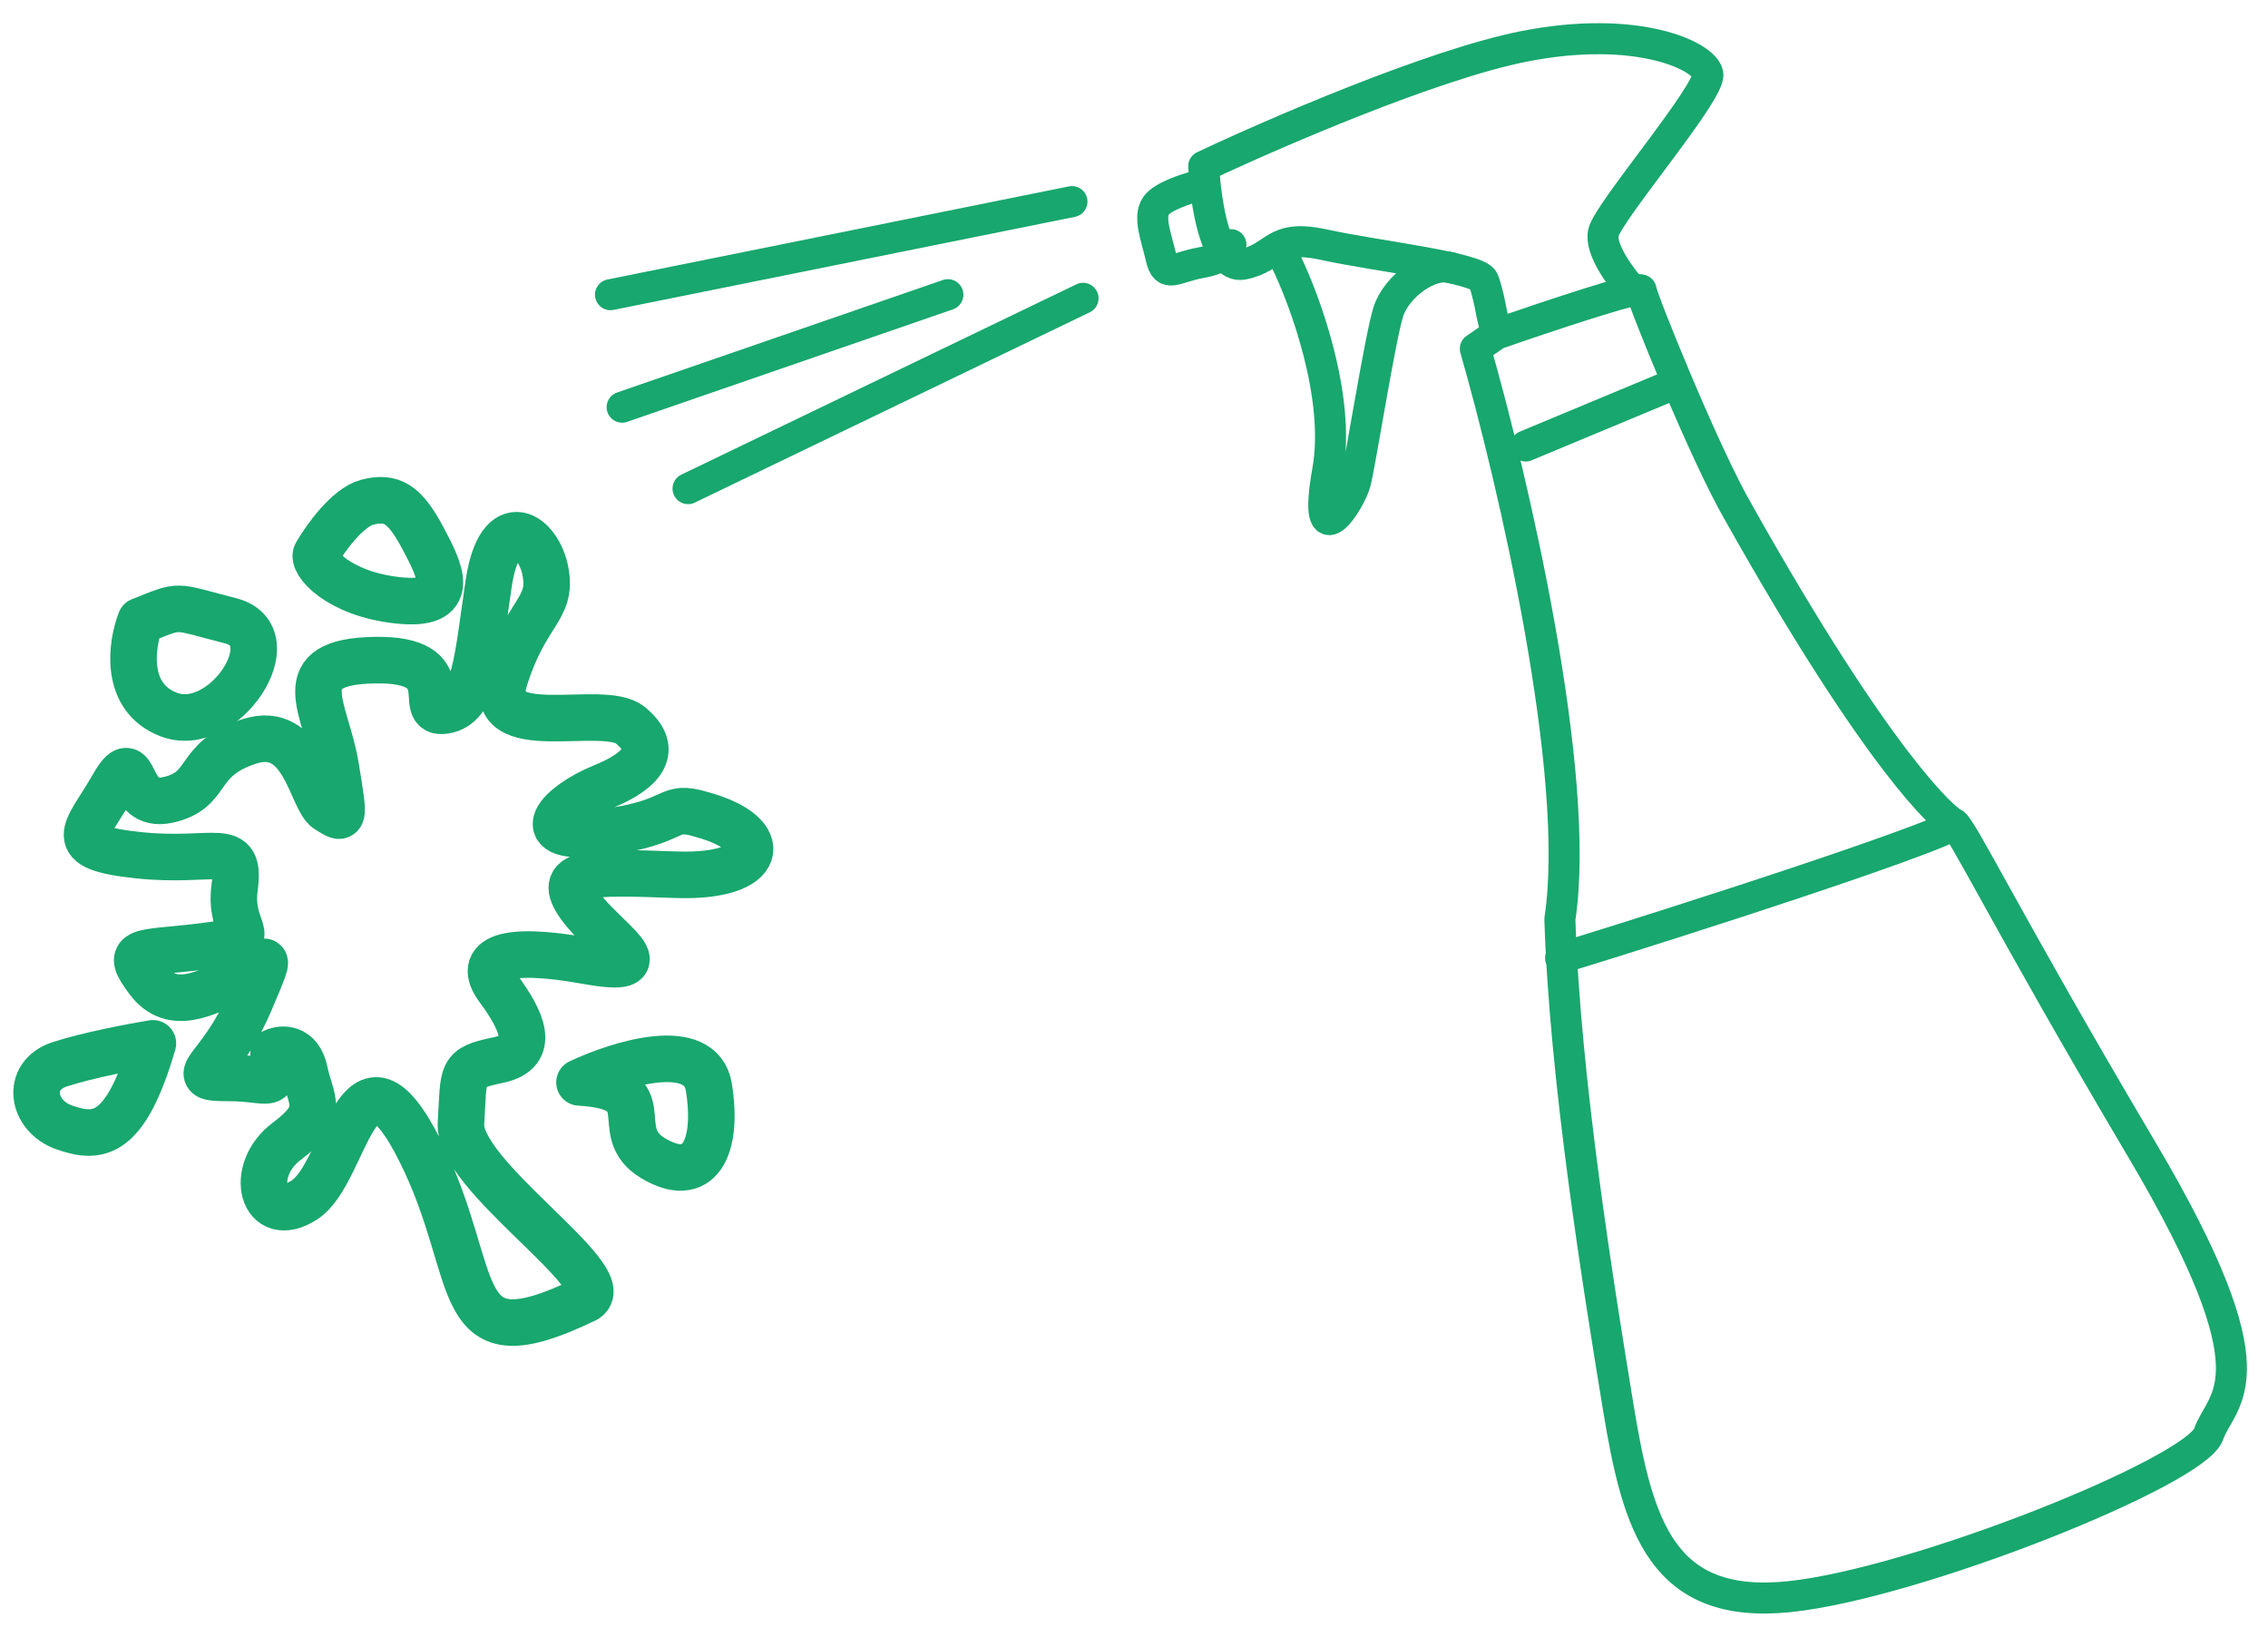 <svg width="62" height="45" viewBox="0 0 62 45" fill="none" xmlns="http://www.w3.org/2000/svg">
<path d="M42.661 26.181C42.883 26.137 51.724 23.368 53.368 22.577" stroke="#18A76E" stroke-width="0.848" stroke-linecap="round" stroke-linejoin="round"/>
<path d="M35.134 7.1C35.67 8.186 36.654 10.858 36.296 12.858C35.849 15.357 36.922 13.706 37.056 13.17C37.19 12.635 37.726 9.242 37.95 8.528C38.173 7.814 39.112 7.144 39.693 7.323" stroke="#18A76E" stroke-width="0.848" stroke-linecap="round" stroke-linejoin="round"/>
<path d="M44.636 7.948C44.324 7.609 43.726 6.816 43.833 6.356C43.967 5.781 46.776 2.508 46.687 2.022C46.598 1.535 44.77 0.651 41.648 1.27C39.151 1.765 34.781 3.658 32.908 4.543" stroke="#18A76E" stroke-width="0.848" stroke-linecap="round" stroke-linejoin="round"/>
<path d="M41.707 12.189L45.523 10.599" stroke="#18A76E" stroke-width="0.848" stroke-linecap="round" stroke-linejoin="round"/>
<path d="M32.908 4.557C32.953 5.504 33.228 7.363 33.975 7.221C34.908 7.044 34.775 6.377 36.197 6.688C37.62 6.999 40.42 7.31 40.553 7.665C40.66 7.949 40.746 8.376 40.775 8.553L40.909 9.131M40.909 9.131L40.331 9.53C41.353 13.083 43.246 21.174 42.642 25.118C42.775 29.47 43.709 35.243 44.242 38.485C44.775 41.727 45.442 43.992 48.909 43.637C52.376 43.281 60.021 40.217 60.376 39.196C60.732 38.174 62.287 37.73 58.554 31.424C54.82 25.118 53.62 22.587 53.398 22.498C53.176 22.409 51.398 20.899 47.531 14.016C46.598 12.417 44.864 8.109 44.864 7.932C44.864 7.79 42.227 8.672 40.909 9.131Z" stroke="#18A76E" stroke-width="0.848" stroke-linecap="round" stroke-linejoin="round"/>
<path d="M17.007 11.128L25.912 8.054" stroke="#18A76E" stroke-width="0.848" stroke-linecap="round" stroke-linejoin="round"/>
<path d="M18.809 13.354L29.607 8.153M32.717 5.086C32.421 5.16 31.784 5.37 31.606 5.619C31.384 5.931 31.606 6.464 31.74 7.042C31.873 7.62 32.095 7.309 32.85 7.175C33.455 7.069 33.636 6.805 33.65 6.686" stroke="#18A76E" stroke-width="0.848" stroke-linecap="round" stroke-linejoin="round"/>
<path d="M16.689 8.054L29.304 5.51" stroke="#18A76E" stroke-width="0.848" stroke-linecap="round" stroke-linejoin="round"/>
<path d="M1.627 29.089C2.379 28.841 3.643 28.602 4.18 28.514C3.419 31.123 2.657 31.123 1.761 30.814C0.865 30.504 0.686 29.398 1.627 29.089Z" stroke="#18A76E" stroke-width="1.272" stroke-linecap="round" stroke-linejoin="round"/>
<path d="M10.034 13.727C9.498 13.868 8.887 14.723 8.649 15.133C8.512 15.353 9.23 16.232 10.883 16.407C12.537 16.583 12.046 15.616 11.554 14.694C11.062 13.771 10.705 13.552 10.034 13.727Z" stroke="#18A76E" stroke-width="1.272" stroke-linecap="round" stroke-linejoin="round"/>
<path d="M4.603 19.525C3.386 19.05 3.589 17.621 3.842 16.966C5.005 16.509 4.692 16.555 6.303 16.966C7.913 17.378 6.124 20.119 4.603 19.525Z" stroke="#18A76E" stroke-width="1.272" stroke-linecap="round" stroke-linejoin="round"/>
<path d="M19.378 29.714C19.163 28.374 16.93 29.068 15.841 29.582C18.169 29.714 16.602 30.905 17.856 31.655C19.109 32.405 19.646 31.39 19.378 29.714Z" stroke="#18A76E" stroke-width="1.272" stroke-linecap="round" stroke-linejoin="round"/>
<path d="M8.327 29.281C8.185 28.606 7.704 28.645 7.481 28.748C7.481 29.859 7.481 29.459 6.235 29.459C4.988 29.459 6.012 29.281 6.814 27.416C7.615 25.55 7.17 26.483 6.413 26.794C5.656 27.105 4.721 27.682 4.053 26.794C3.386 25.905 3.786 26.083 5.567 25.861C7.348 25.638 6.235 25.594 6.413 24.261C6.591 22.928 5.879 23.595 3.786 23.373C1.694 23.151 2.362 22.751 3.074 21.507C3.786 20.263 3.386 22.129 4.588 21.862C5.79 21.596 5.3 20.752 6.814 20.263C8.327 19.774 8.505 21.862 8.951 22.129C9.396 22.395 9.44 22.529 9.173 20.929C8.906 19.33 7.838 18.086 10.242 18.041C12.646 17.997 11.31 19.552 12.156 19.419C13.002 19.285 13.046 18.041 13.358 15.954C13.67 13.866 14.738 14.621 14.916 15.643C15.094 16.664 14.382 16.709 13.803 18.53C13.224 20.352 16.474 19.197 17.231 19.819C17.988 20.441 17.677 21.018 16.474 21.507C15.272 21.995 14.337 23.017 16.474 22.751C18.611 22.484 18.166 21.951 19.19 22.262C21.149 22.795 20.926 23.995 18.478 23.906C16.029 23.817 15.183 23.817 15.851 24.75C16.519 25.683 18.255 26.66 16.029 26.26C13.803 25.861 13.002 26.172 13.625 27.016C14.248 27.86 14.694 28.748 13.625 28.97C12.557 29.193 12.69 29.281 12.601 30.703C12.512 32.125 16.875 34.924 16.029 35.501C12.2 37.367 13.224 34.924 11.488 31.458C9.752 27.993 9.485 32.036 8.327 32.791C7.17 33.546 6.769 31.991 7.838 31.192C8.906 30.392 8.505 30.125 8.327 29.281Z" stroke="#18A76E" stroke-width="1.272" stroke-linecap="round" stroke-linejoin="round"/>
</svg>
